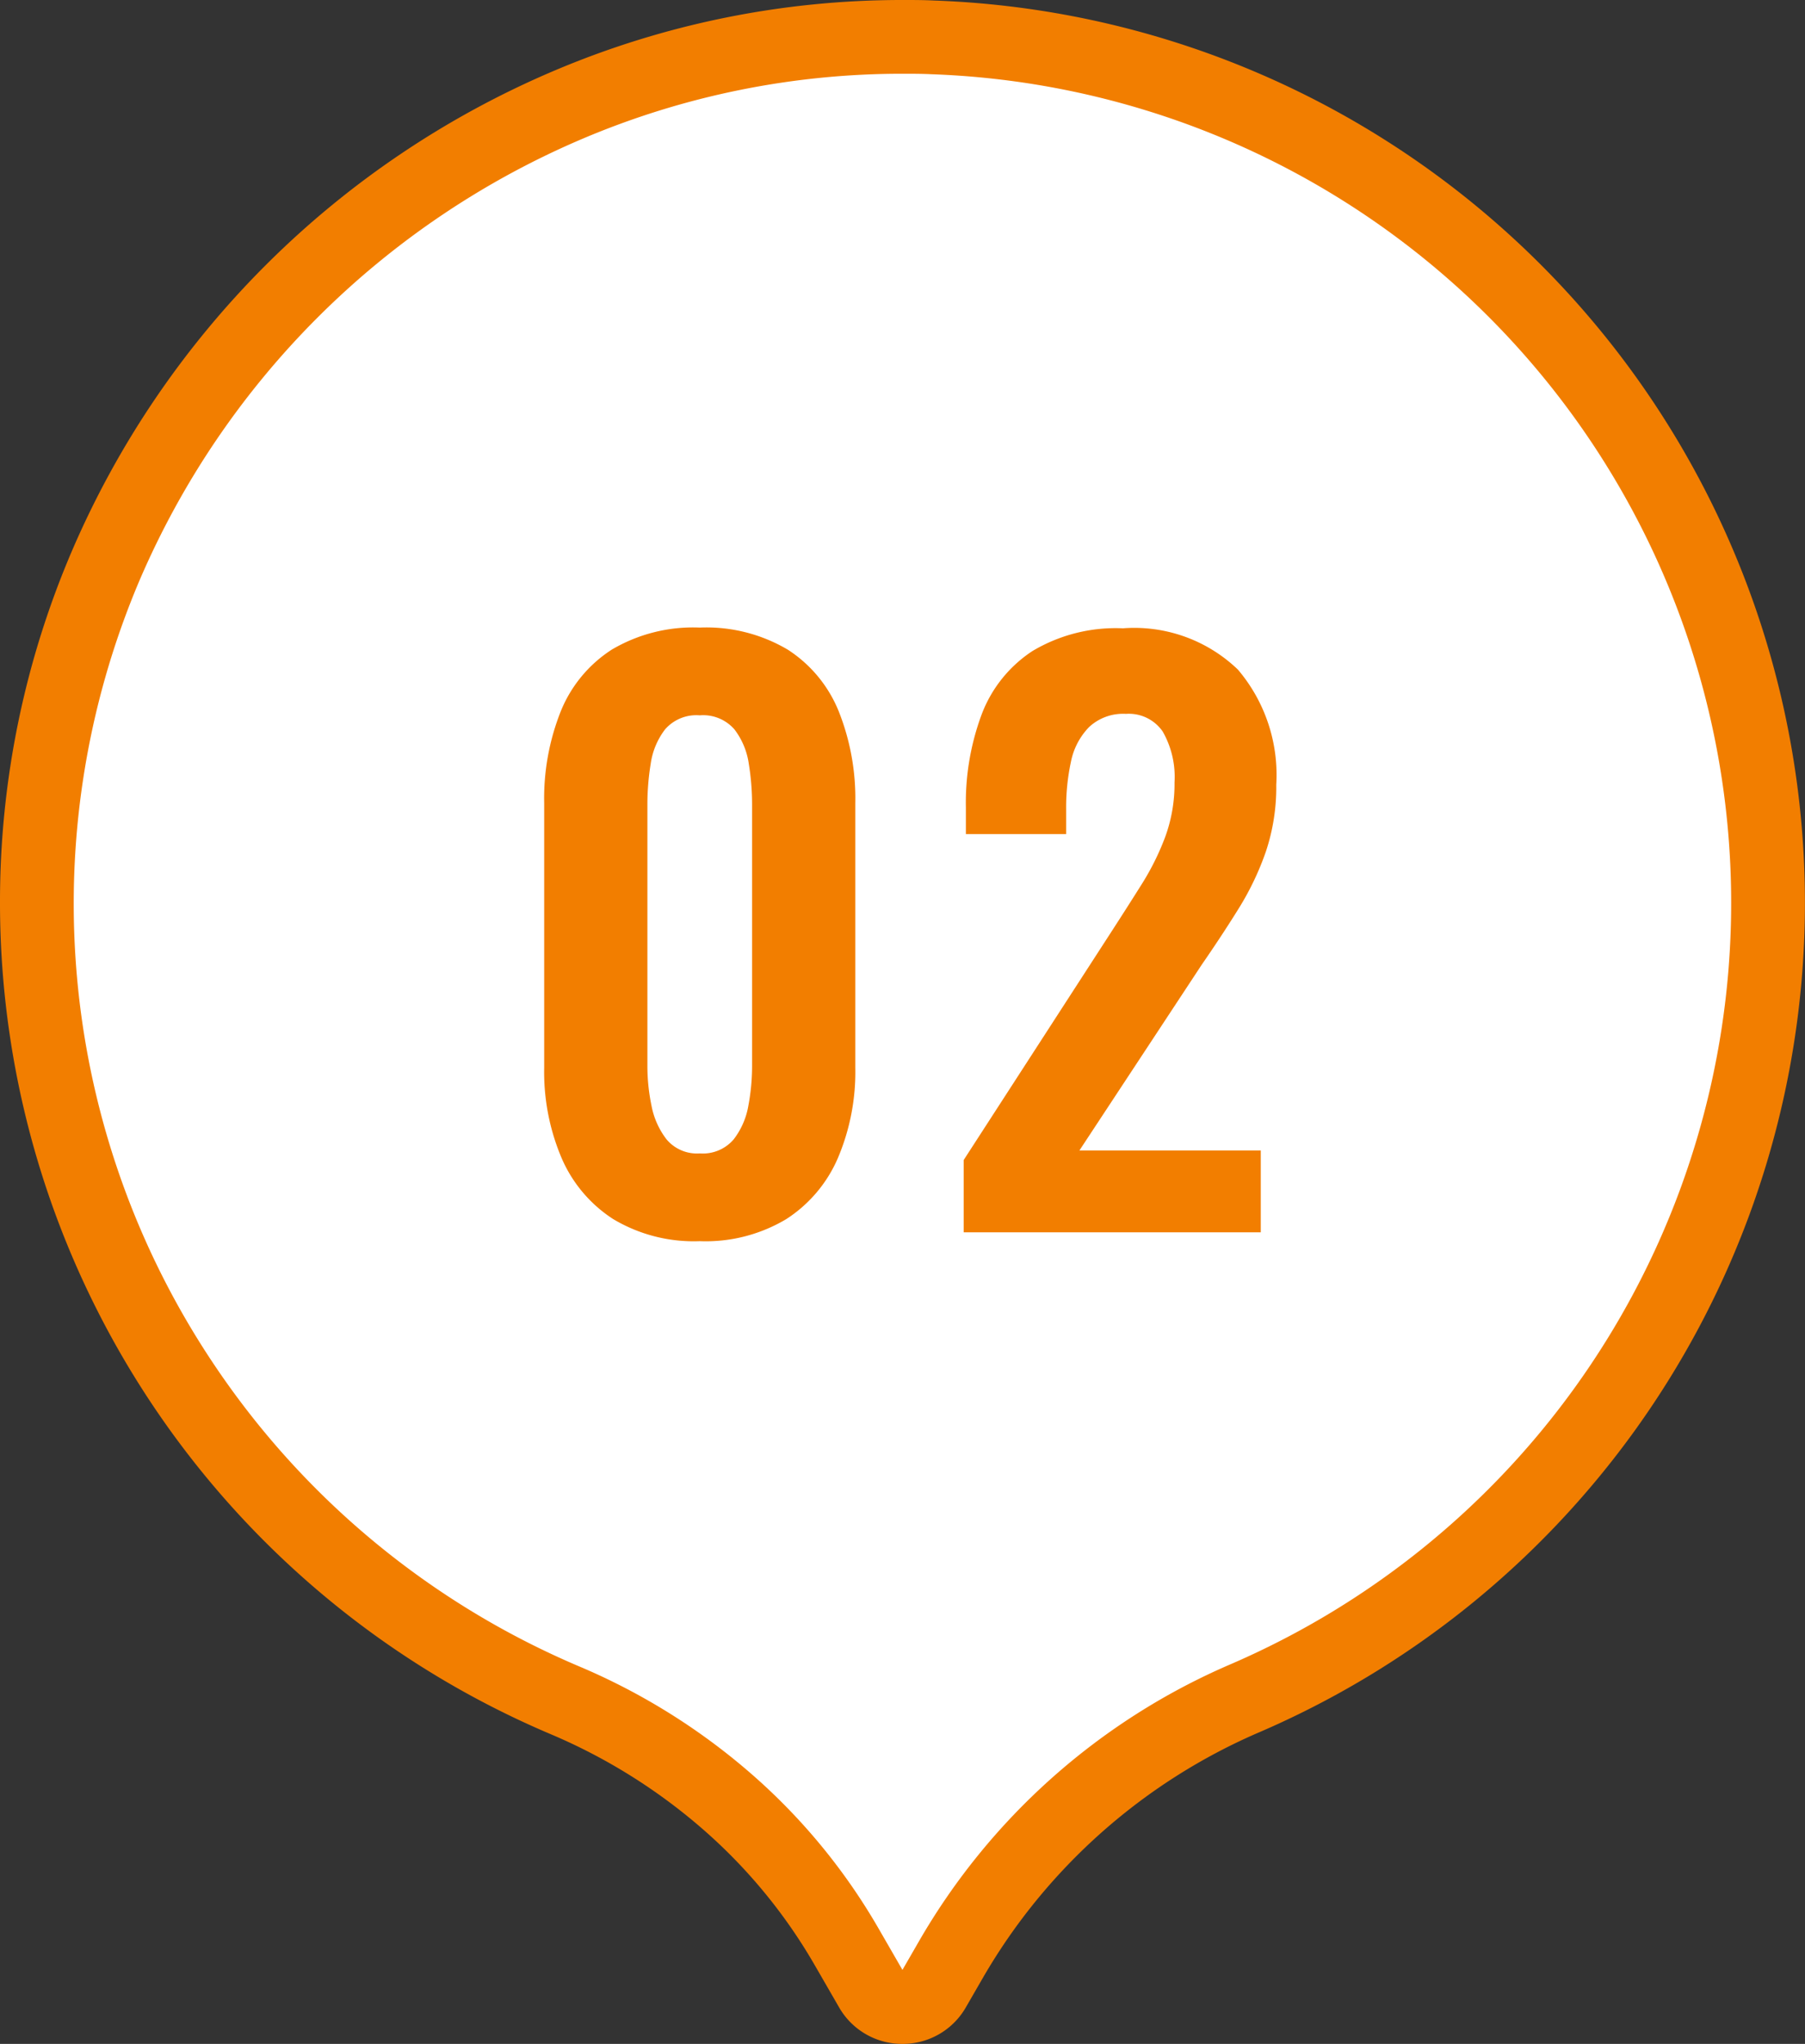 <svg xmlns="http://www.w3.org/2000/svg" width="48.967" height="55.428" viewBox="0 0 48.967 55.428"><rect x="0" y="0" width="48.967" height="55.428" fill="#333333" stroke="none"/><g transform="translate(-541.979 -7274.011)"><g transform="translate(542.979 7275.011)"><g transform="translate(0 0)"><path d="M46.967,23.484A23.484,23.484,0,1,0,14.321,45.111a15.955,15.955,0,0,1,7.637,6.669l.665,1.152a.993.993,0,0,0,1.721,0l.458-.793a16.93,16.93,0,0,1,7.967-7.08,23.488,23.488,0,0,0,14.2-21.575" transform="translate(0 0)" fill="#fff"/><path d="M23.484,54.428a1.973,1.973,0,0,1-1.726-1l-.665-1.152a14.473,14.473,0,0,0-3.06-3.7,15.443,15.443,0,0,0-4.1-2.55A24.488,24.488,0,0,1-1,23.462,24.135,24.135,0,0,1,.95,13.944,24.764,24.764,0,0,1,14.015.926,24.157,24.157,0,0,1,23.494-1c.278,0,.561,0,.839.014a24.487,24.487,0,0,1,8.831,46.962,15.93,15.93,0,0,0-7.5,6.661l-.458.793A1.973,1.973,0,0,1,23.484,54.428ZM23.494,1a22.168,22.168,0,0,0-8.7,1.767A22.764,22.764,0,0,0,2.789,14.73,22.421,22.421,0,0,0,4.828,36.036a22.489,22.489,0,0,0,9.883,8.154,17.44,17.44,0,0,1,4.631,2.88,16.469,16.469,0,0,1,3.481,4.209l.659,1.142.452-.783a17.93,17.93,0,0,1,8.437-7.5A22.486,22.486,0,0,0,24.265,1.013C24.009,1,23.75,1,23.494,1Z" transform="translate(0 0)" fill="#f27e00"/></g></g><path d="M-5.47.24a4.256,4.256,0,0,1-2.35-.6,3.718,3.718,0,0,1-1.4-1.66,5.967,5.967,0,0,1-.47-2.44v-7.18a6.384,6.384,0,0,1,.45-2.49A3.589,3.589,0,0,1-7.86-15.8a4.336,4.336,0,0,1,2.39-.6,4.336,4.336,0,0,1,2.39.6A3.589,3.589,0,0,1-1.7-14.13a6.385,6.385,0,0,1,.45,2.49v7.18a5.967,5.967,0,0,1-.47,2.44A3.718,3.718,0,0,1-3.12-.36,4.256,4.256,0,0,1-5.47.24Zm0-2.38a1.1,1.1,0,0,0,.92-.38,2.064,2.064,0,0,0,.4-.92,5.814,5.814,0,0,0,.1-1.06v-7.1a6.862,6.862,0,0,0-.09-1.11,1.99,1.99,0,0,0-.39-.93,1.124,1.124,0,0,0-.94-.38,1.124,1.124,0,0,0-.94.38,1.99,1.99,0,0,0-.39.93,6.862,6.862,0,0,0-.09,1.11v7.1a5.3,5.3,0,0,0,.11,1.06,2.153,2.153,0,0,0,.41.92A1.077,1.077,0,0,0-5.47-2.14ZM1.69,0V-1.96l4-6.18q.44-.68.83-1.3a7.041,7.041,0,0,0,.64-1.29,4.174,4.174,0,0,0,.25-1.47,2.485,2.485,0,0,0-.32-1.38,1.116,1.116,0,0,0-1-.48,1.352,1.352,0,0,0-1,.36,1.873,1.873,0,0,0-.49.94,5.859,5.859,0,0,0-.13,1.28v.68H1.75v-.72a6.865,6.865,0,0,1,.43-2.53,3.556,3.556,0,0,1,1.37-1.71,4.4,4.4,0,0,1,2.46-.62,4.056,4.056,0,0,1,3.12,1.12,4.41,4.41,0,0,1,1.04,3.12,5.515,5.515,0,0,1-.28,1.81,7.683,7.683,0,0,1-.74,1.55q-.46.74-1,1.52L4.83-2.22H9.75V0Z" transform="translate(566.432 7307.43)" fill="#f27e00"/></g></svg>